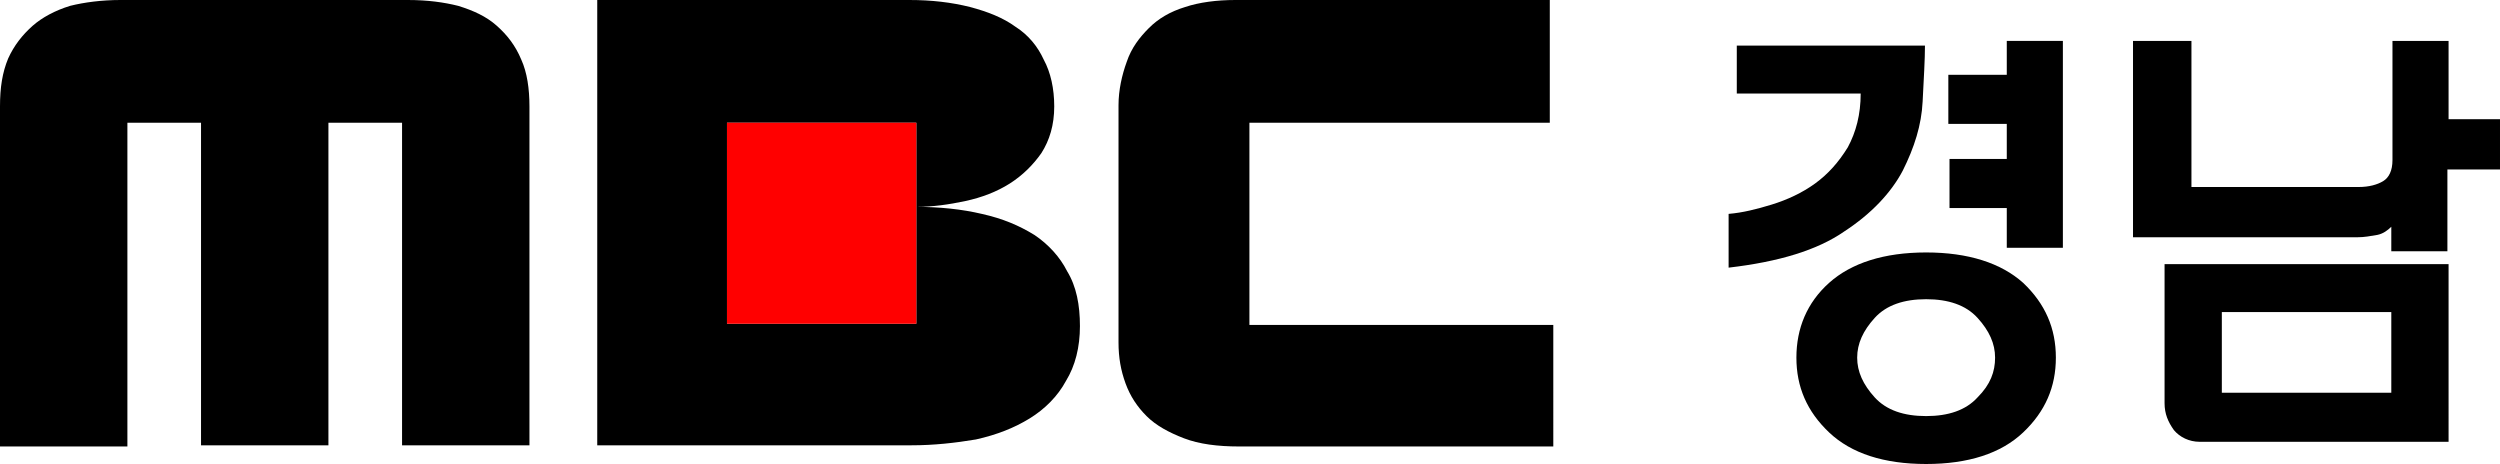 <?xml version="1.0" encoding="utf-8"?>
<!-- Generator: Adobe Illustrator 23.0.3, SVG Export Plug-In . SVG Version: 6.00 Build 0)  -->
<svg version="1.1" id="svg2" xmlns="http://www.w3.org/2000/svg" xmlns:xlink="http://www.w3.org/1999/xlink" x="0px" y="0px"
	 viewBox="0 0 213.9 39.7" style="enable-background:new 0 0 213.9 39.7;" xml:space="preserve">
<style type="text/css">
	.st0{fill:#FF0000;}
</style>
<g>
	<path d="M42.5,2.2c-0.9-0.8-2-1.3-3.3-1.7C38,0.2,36.6,0,34.9,0H10.3C8.7,0,7.2,0.2,6,0.5C4.7,0.9,3.6,1.5,2.8,2.2
		C1.9,3,1.2,3.9,0.7,5C0.2,6.2,0,7.5,0,9.1v29.1h10.9V10.5h6.3v27.6h10.9V10.5h6.3v27.6h10.9V9.1c0-1.5-0.2-2.9-0.7-4
		C44.1,3.9,43.4,3,42.5,2.2z"/>
	<path d="M88.5,20.1c-1.3-0.8-2.7-1.4-4.5-1.8c-1.7-0.4-3.6-0.6-5.6-0.6c1.4,0,2.8-0.2,4.2-0.5c1.4-0.3,2.7-0.8,3.8-1.5
		c1.1-0.7,2-1.6,2.7-2.6c0.7-1.1,1.1-2.4,1.1-4c0-1.5-0.3-2.9-0.9-4C88.8,4,88,3,86.9,2.3C85.8,1.5,84.5,1,83,0.6
		C81.4,0.2,79.7,0,77.8,0H51.1v38.1H78c1.9,0,3.7-0.2,5.5-0.5c1.8-0.4,3.3-1,4.6-1.8c1.3-0.8,2.4-1.9,3.1-3.2h0
		c0.8-1.3,1.2-2.9,1.2-4.7c0-1.8-0.3-3.4-1.1-4.7C90.7,22,89.7,20.9,88.5,20.1z M78.4,27.7H62.2V10.5h16.2V27.7z"/>
	<path d="M106.9,27.8V10.5h25.7V0h-26.9c-1.6,0-3.1,0.2-4.3,0.6c-1.3,0.4-2.3,1-3.1,1.8c-0.8,0.8-1.5,1.7-1.9,2.9
		c-0.4,1.1-0.7,2.4-0.7,3.7v20.3c0,1.3,0.2,2.4,0.6,3.5c0.4,1.1,1,2,1.8,2.8c0.8,0.8,1.9,1.4,3.2,1.9c1.3,0.5,2.9,0.7,4.7,0.7h26.9
		V27.8H106.9z"/>
	<rect x="62.2" y="10.5" class="st0" width="16.2" height="17.2"/>
</g>
<g>
	<g>
		<path d="M162.8,14.6c1-2,1.6-3.9,1.7-5.9c0.1-2,0.2-3.6,0.2-4.8h-16.1V8h10.6c0,1.8-0.4,3.3-1.1,4.6c-0.8,1.3-1.7,2.3-2.8,3.1
			c-1.1,0.8-2.4,1.4-3.7,1.8c-1.3,0.4-2.5,0.7-3.7,0.8v4.6c4.3-0.5,7.6-1.5,9.9-3.1C160.1,18.3,161.8,16.5,162.8,14.6z"/>
		<polygon points="171.7,6.4 166.7,6.4 166.7,10.6 171.7,10.6 171.7,13.6 166.8,13.6 166.8,17.8 171.7,17.8 171.7,21.2 176.5,21.2 
			176.5,3.5 171.7,3.5 		"/>
		<path d="M164.8,21.6c-3.6,0-6.4,0.9-8.3,2.6c-1.9,1.7-2.8,3.9-2.8,6.4c0,2.5,0.9,4.6,2.8,6.4c1.9,1.8,4.7,2.7,8.3,2.7
			c3.6,0,6.4-0.9,8.3-2.7c1.9-1.8,2.8-3.9,2.8-6.4c0-2.5-0.9-4.6-2.8-6.4C171.2,22.5,168.4,21.6,164.8,21.6z M169.2,34
			c-1,1.1-2.5,1.6-4.4,1.6c-1.9,0-3.4-0.5-4.4-1.6c-1-1.1-1.5-2.2-1.5-3.4s0.5-2.3,1.5-3.4c1-1.1,2.5-1.6,4.4-1.6
			c1.9,0,3.4,0.5,4.4,1.6c1,1.1,1.5,2.2,1.5,3.4S170.3,32.9,169.2,34z"/>
	</g>
	<g>
		<path d="M209.5,10.1V3.5h-4.8v10.2c0,0.9-0.3,1.5-0.8,1.8c-0.5,0.3-1.2,0.5-2.1,0.5h-14.3V3.5h-5v16.8h19.2c0.6,0,1.1-0.1,1.7-0.2
			c0.5-0.1,0.9-0.4,1.2-0.7v2.1h4.8v-7h4.5v-4.3H209.5z"/>
		<path d="M185.2,34.5c0,0.9,0.3,1.6,0.8,2.3c0.5,0.6,1.3,1,2.2,1h21.3V22.6h-24.3V34.5z M190.1,26.7h14.5v6.9h-14.5V26.7z"/>
	</g>
</g>
</svg>
